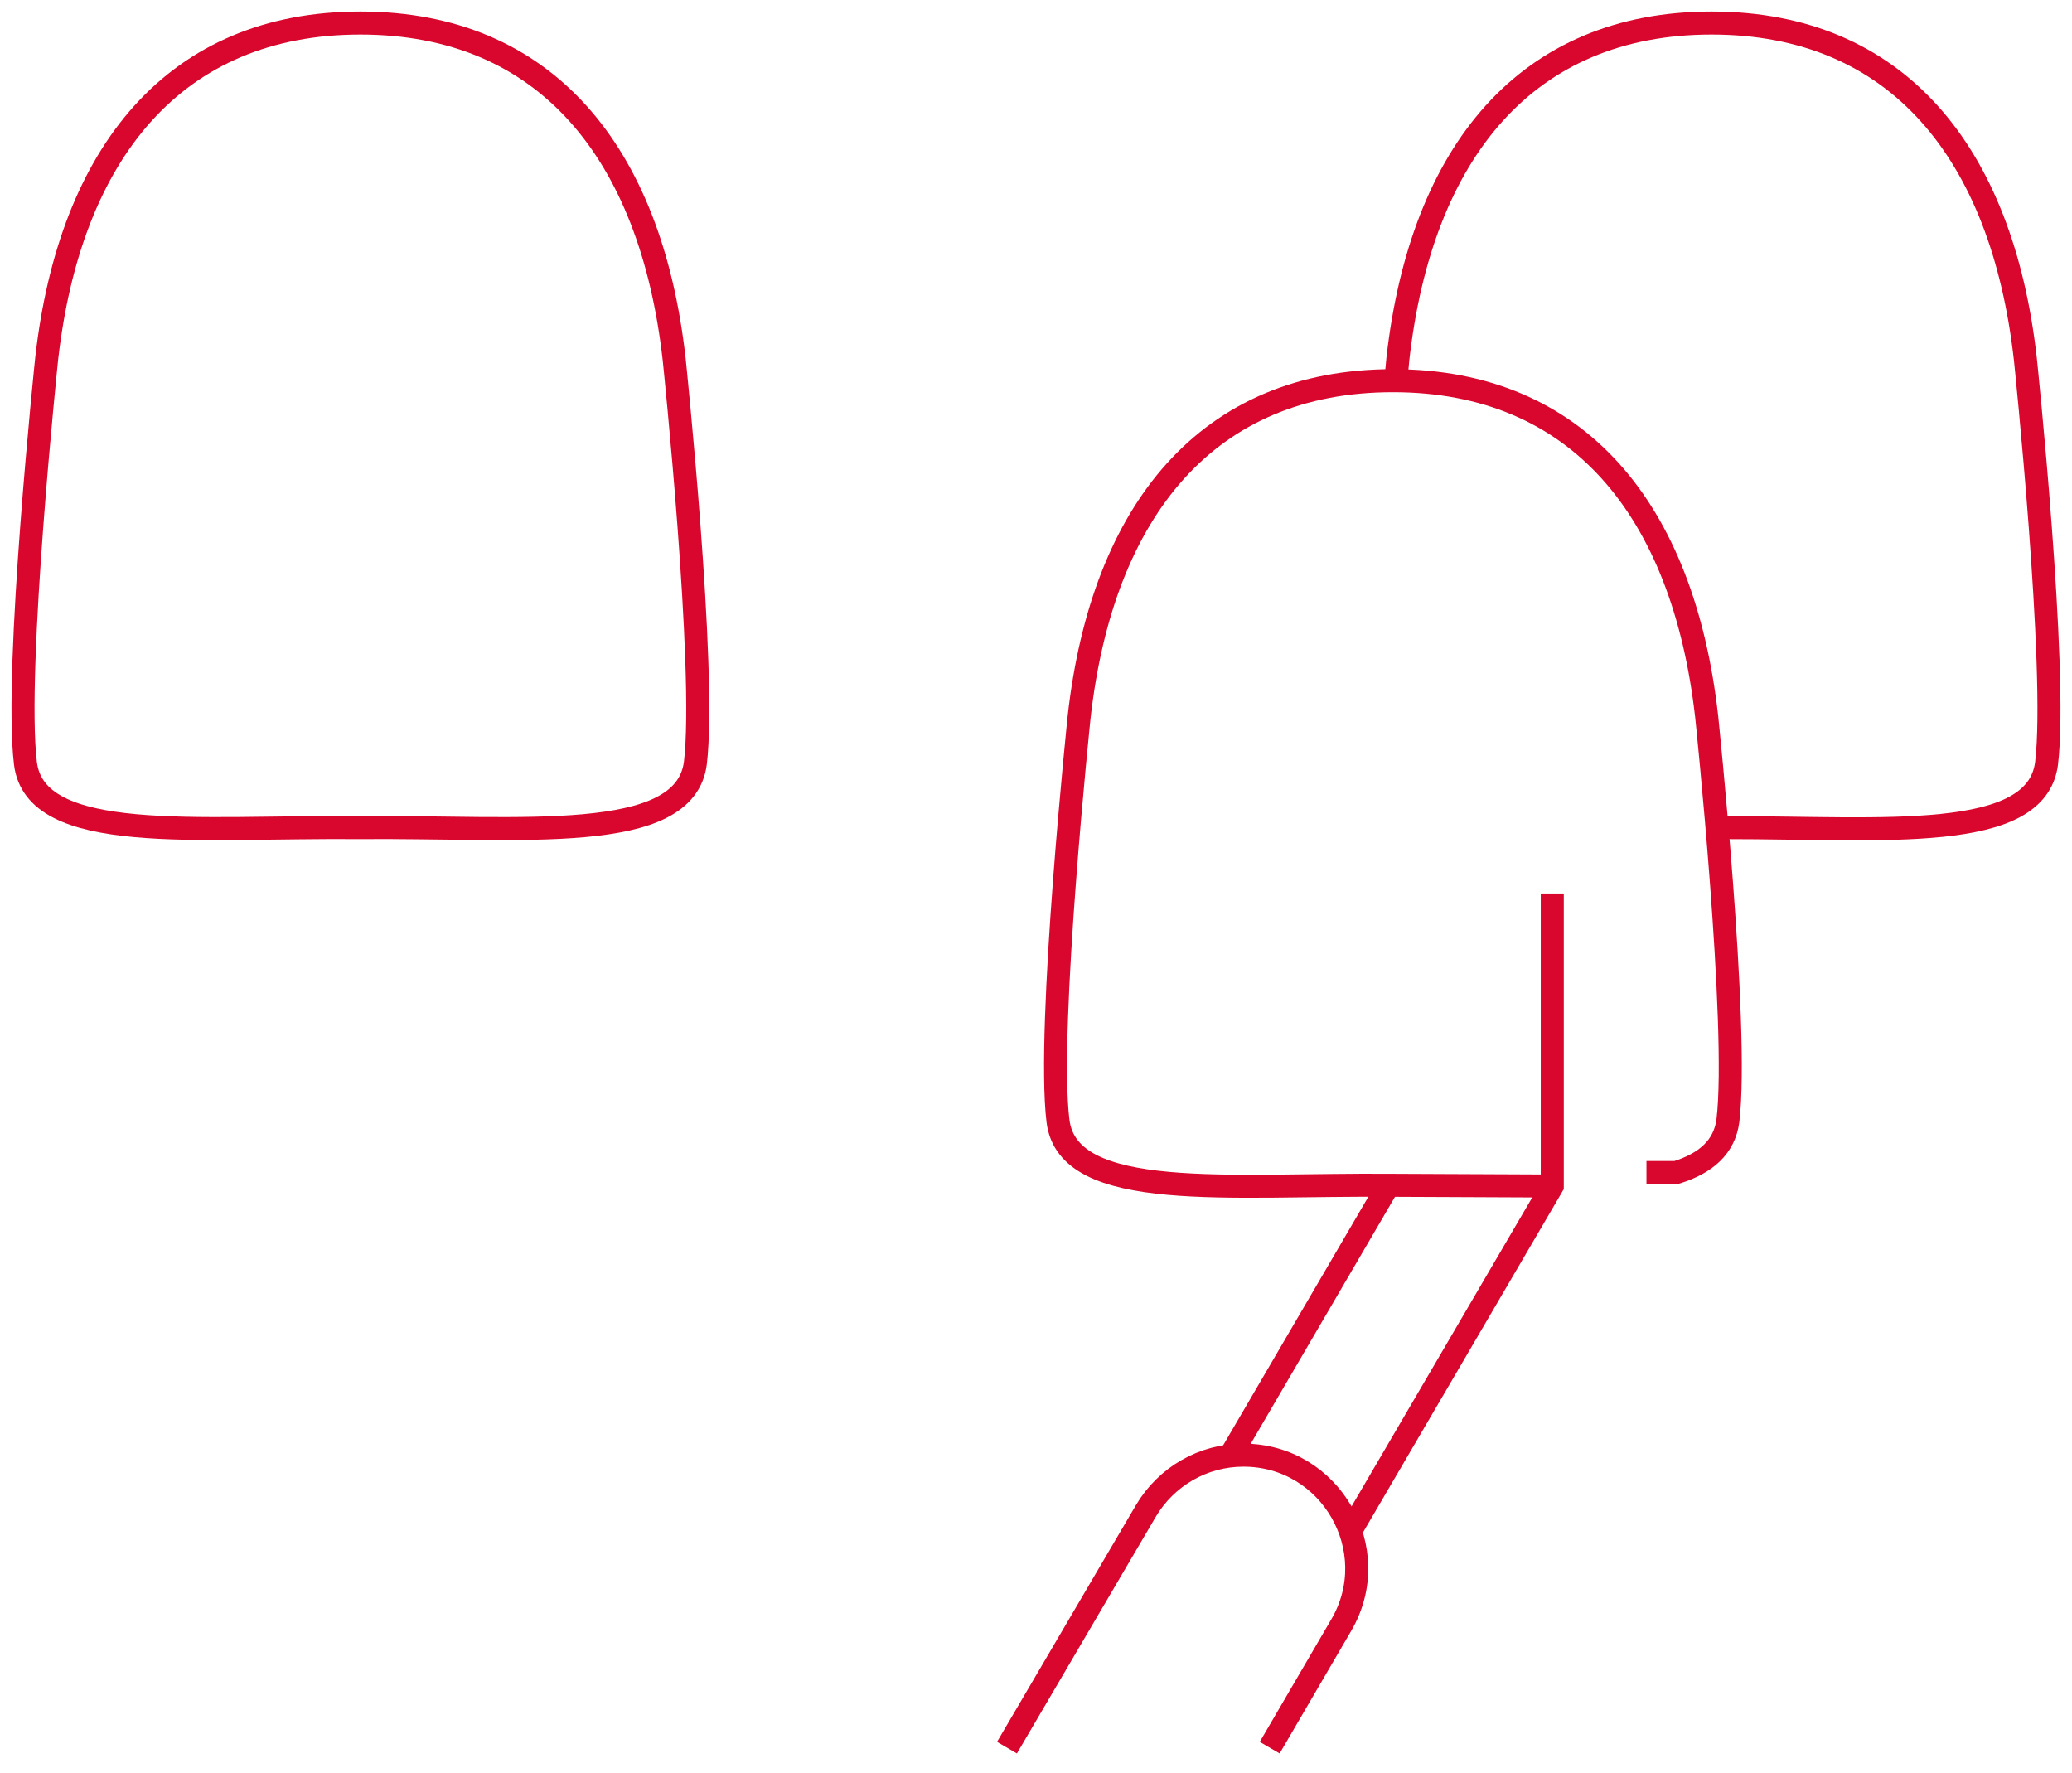 <?xml version="1.0" encoding="UTF-8"?>
<svg xmlns="http://www.w3.org/2000/svg" width="90" height="77" viewBox="0 0 90 77" fill="none">
  <path d="M67.425 51.51C66.04 51.51 61.888 51.479 60.473 51.479C53.428 51.417 46.384 52.248 45.954 48.679C45.461 44.619 46.876 31.115 46.876 31.115C47.892 22.133 52.475 16.534 60.504 16.534C68.532 16.534 73.116 22.133 74.131 31.115C74.131 31.115 75.546 44.619 75.053 48.679C74.9 49.818 74.1 50.525 72.808 50.925H71.516" stroke="#D9072D" stroke-miterlimit="10"></path>
  <path d="M74.284 35.944C74.531 35.944 74.746 35.944 74.992 35.944C81.821 35.944 88.465 36.621 88.896 33.145C89.388 29.085 87.973 15.581 87.973 15.581C86.958 6.598 82.375 1 74.346 1C66.317 1 61.734 6.598 60.719 15.581C60.719 15.581 60.688 15.95 60.627 16.565" stroke="#D9072D" stroke-miterlimit="10"></path>
  <path d="M15.592 35.944C22.637 35.883 29.742 36.714 30.204 33.145C30.696 29.085 29.281 15.581 29.281 15.581C28.266 6.598 23.683 1 15.654 1C7.625 1 3.042 6.598 2.027 15.581C2.027 15.581 0.612 29.085 1.104 33.145C1.535 36.714 8.579 35.883 15.623 35.944H15.592Z" stroke="#D9072D" stroke-miterlimit="10"></path>
  <path d="M67.425 38.806V51.51L58.627 66.552" stroke="#D9072D" stroke-miterlimit="10"></path>
  <path d="M60.288 51.51L53.459 63.199" stroke="#D9072D" stroke-miterlimit="10"></path>
  <path d="M43.739 75.904L49.768 65.629C50.66 64.122 52.26 63.199 54.013 63.199C57.797 63.199 60.165 67.321 58.258 70.582L55.151 75.904" stroke="#D9072D" stroke-miterlimit="10"></path>
</svg>
